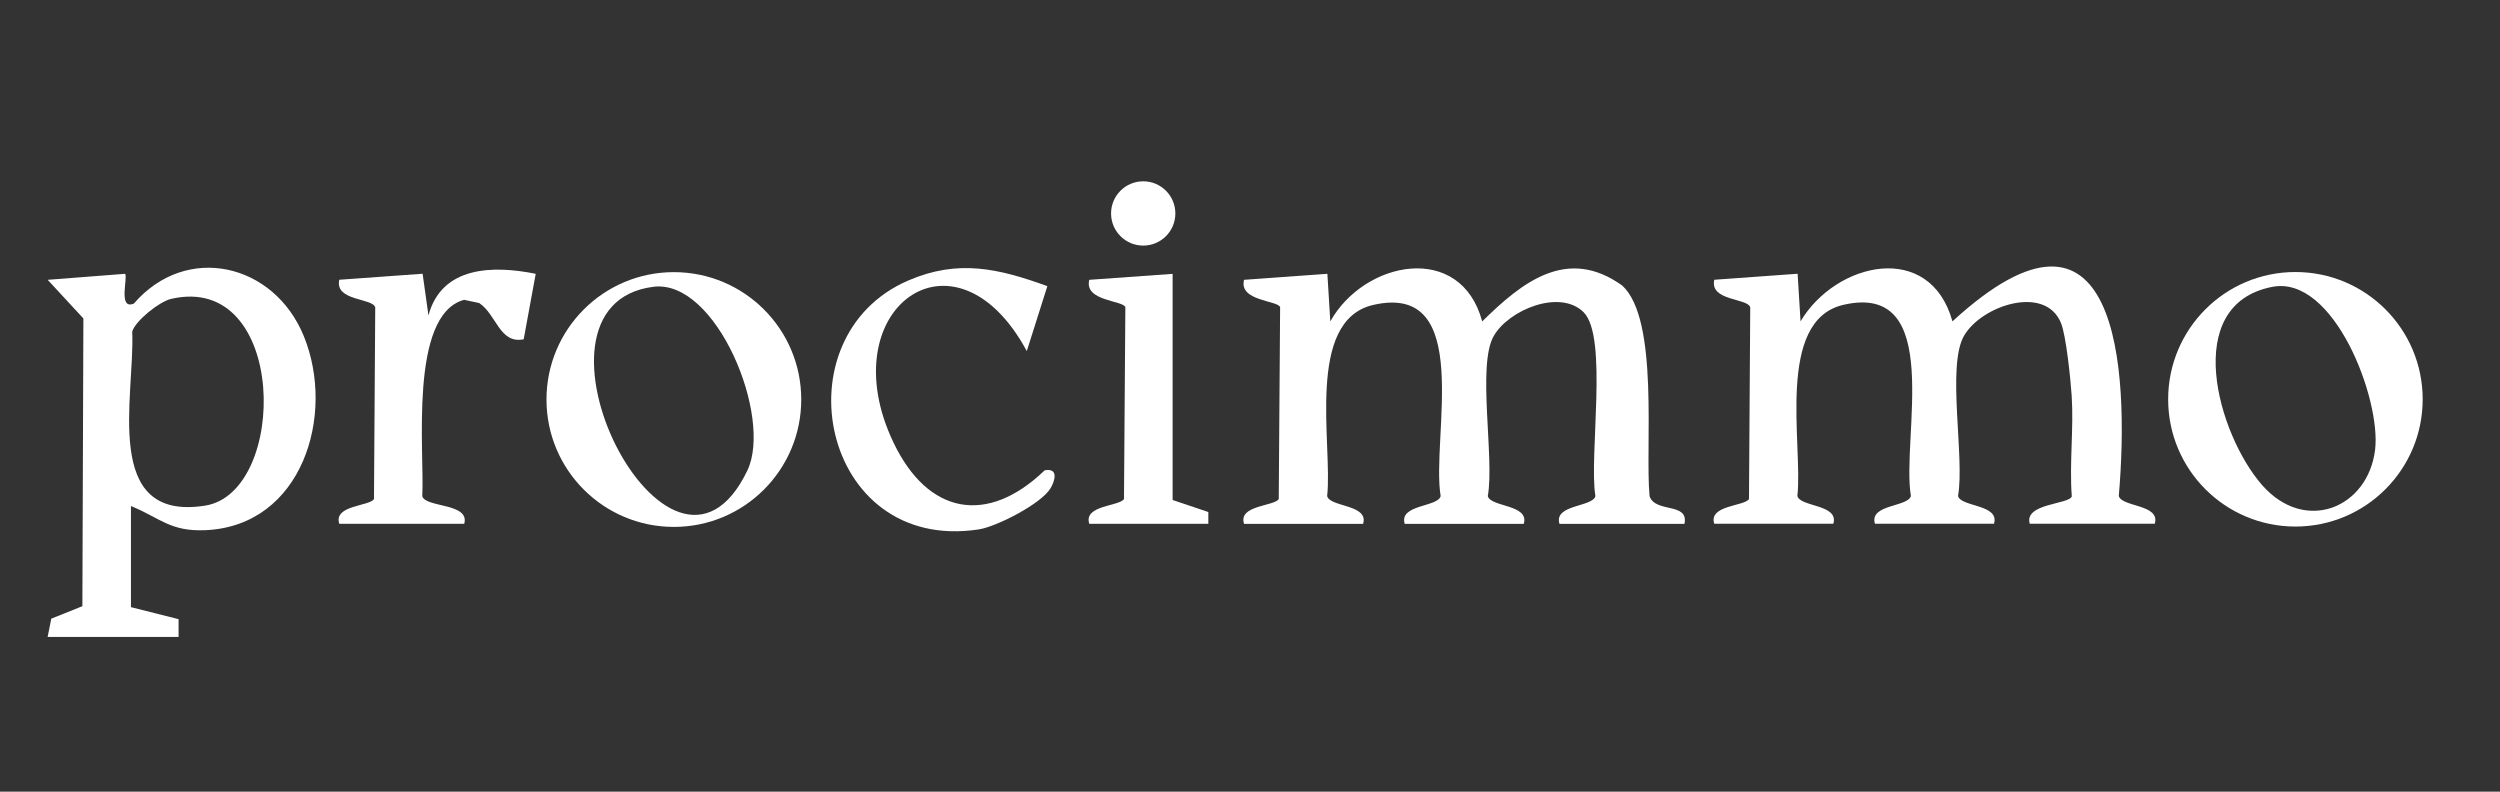 <svg xmlns="http://www.w3.org/2000/svg" id="Calque_1" viewBox="0 0 420 133"><rect x="0" y="0" width="420" height="133" fill="#333333" stroke="none"/><defs><style>      .st0 {        fill: #fff;      }    </style></defs><path class="st0" d="M209,88c-1.02-3.15,5.07-2.93,5.83-4.16l.23-32.23c-.32-1.15-6.98-.99-6.06-4.6l14-1.01.49,8c5.71-10.24,21.92-13.42,25.52,0,6.71-6.62,14.29-12.65,23.52-6.03,6.26,5.71,3.81,27.26,4.6,35.4.98,2.87,6.62.96,5.86,4.64h-21c-.99-3.3,5.59-2.79,6.04-4.67-1.12-6.56,2.18-26.74-1.98-30.88-3.98-3.96-12.6-.41-15.11,4-2.82,4.94.16,20.43-.99,26.88.45,1.88,7.03,1.37,6.04,4.67h-20c-.99-3.3,5.59-2.79,6.04-4.67-1.64-9.74,5.73-36.04-11.33-32.11-11.47,2.64-6.78,23.6-7.74,32.11.45,1.88,7.03,1.37,6.04,4.67h-20Z"></path><path class="st0" d="M288,88c-1.02-3.15,5.07-2.93,5.83-4.16l.21-32.19c-.39-1.61-6.84-1.03-6.04-4.65l14-1.01.49,8c5.94-10,21.74-13.61,25.52,0,27.75-25.46,29.8,7.62,27.95,29.33.45,1.88,7.03,1.37,6.04,4.67h-21c-1.01-3.46,6.69-3.23,7.06-4.61-.42-5.58.35-11.39-.02-16.93-.19-2.76-.92-10.05-1.8-12.2-2.67-6.49-13.38-2.92-16.3,2.19s.16,20.43-.99,26.88c.45,1.88,7.03,1.37,6.04,4.67h-20c-.99-3.3,5.59-2.79,6.04-4.67-1.64-9.74,5.73-36.04-11.33-32.11-11.47,2.64-6.78,23.6-7.74,32.11.45,1.88,7.03,1.37,6.04,4.67h-20Z"></path><path class="st0" d="M22,85v17l8,2.02v2.98H8l.62-3.07,5.22-2.09.17-48.34-6-6.49,13-1.01c.53.53-1.24,6.14,1.48,5,8.82-10.21,23.54-6.8,28.55,5.47,5.4,13.24-.27,31.89-16.52,32.6-5.91.26-7.58-2.02-12.52-4.06ZM28.71,50.22c-1.92.45-5.96,3.65-6.5,5.49.5,10.69-5.25,31.99,12.23,29.24,14.06-2.21,13.91-39.31-5.73-34.73Z"></path><path class="st0" d="M134.61,67.12c0,11.82-9.58,21.4-21.4,21.4s-21.4-9.58-21.4-21.4,9.58-21.4,21.4-21.4,21.4,9.58,21.4,21.4ZM109.77,48.18c-24.79,3.14,2.82,57.84,15.78,30.88,4.32-8.98-5.19-32.22-15.78-30.88Z"></path><path class="st0" d="M407.01,67.08c0,11.81-9.57,21.38-21.38,21.38s-21.38-9.57-21.38-21.38,9.57-21.38,21.38-21.38,21.38,9.57,21.38,21.38ZM381.75,48.19c-15.47,3-9.12,24.84-1.73,33.29,7.25,8.27,17.83,3.84,19-5.95,1.01-8.51-6.92-29.34-17.27-27.34Z"></path><path class="st0" d="M57,88c-1.02-3.15,5.07-2.93,5.83-4.16l.21-32.19c-.39-1.61-6.84-1.03-6.04-4.65l14-1.01.98,7c2.22-8.28,10.83-8.45,18.02-6.99l-2.02,11c-4.06.82-4.55-4.15-7.47-6.09l-2.54-.54c-9.34,2.52-6.62,25.73-7.03,32.97.47,1.98,8.05,1.11,7.05,4.66h-21Z"></path><path class="st0" d="M175.96,48.06l-3.46,10.92c-12.1-22.41-33.11-7-22.38,15.4,5.77,12.04,15.72,13.94,25.39,4.63,2.42-.43,1.68,1.83.99,3-1.54,2.61-9.06,6.47-12.07,6.93-26.52,4.06-33.79-32.36-11.83-41.82,8.37-3.61,15.15-2.02,23.35.95Z"></path><g><path class="st0" d="M197,46v38l6,2.02v1.98s-20,0-20,0c-1.02-3.15,5.07-2.93,5.83-4.16l.23-32.23c-.32-1.15-6.98-.99-6.06-4.6l14-1Z"></path><circle class="st0" cx="192.06" cy="35.86" r="5.4"></circle></g></svg>